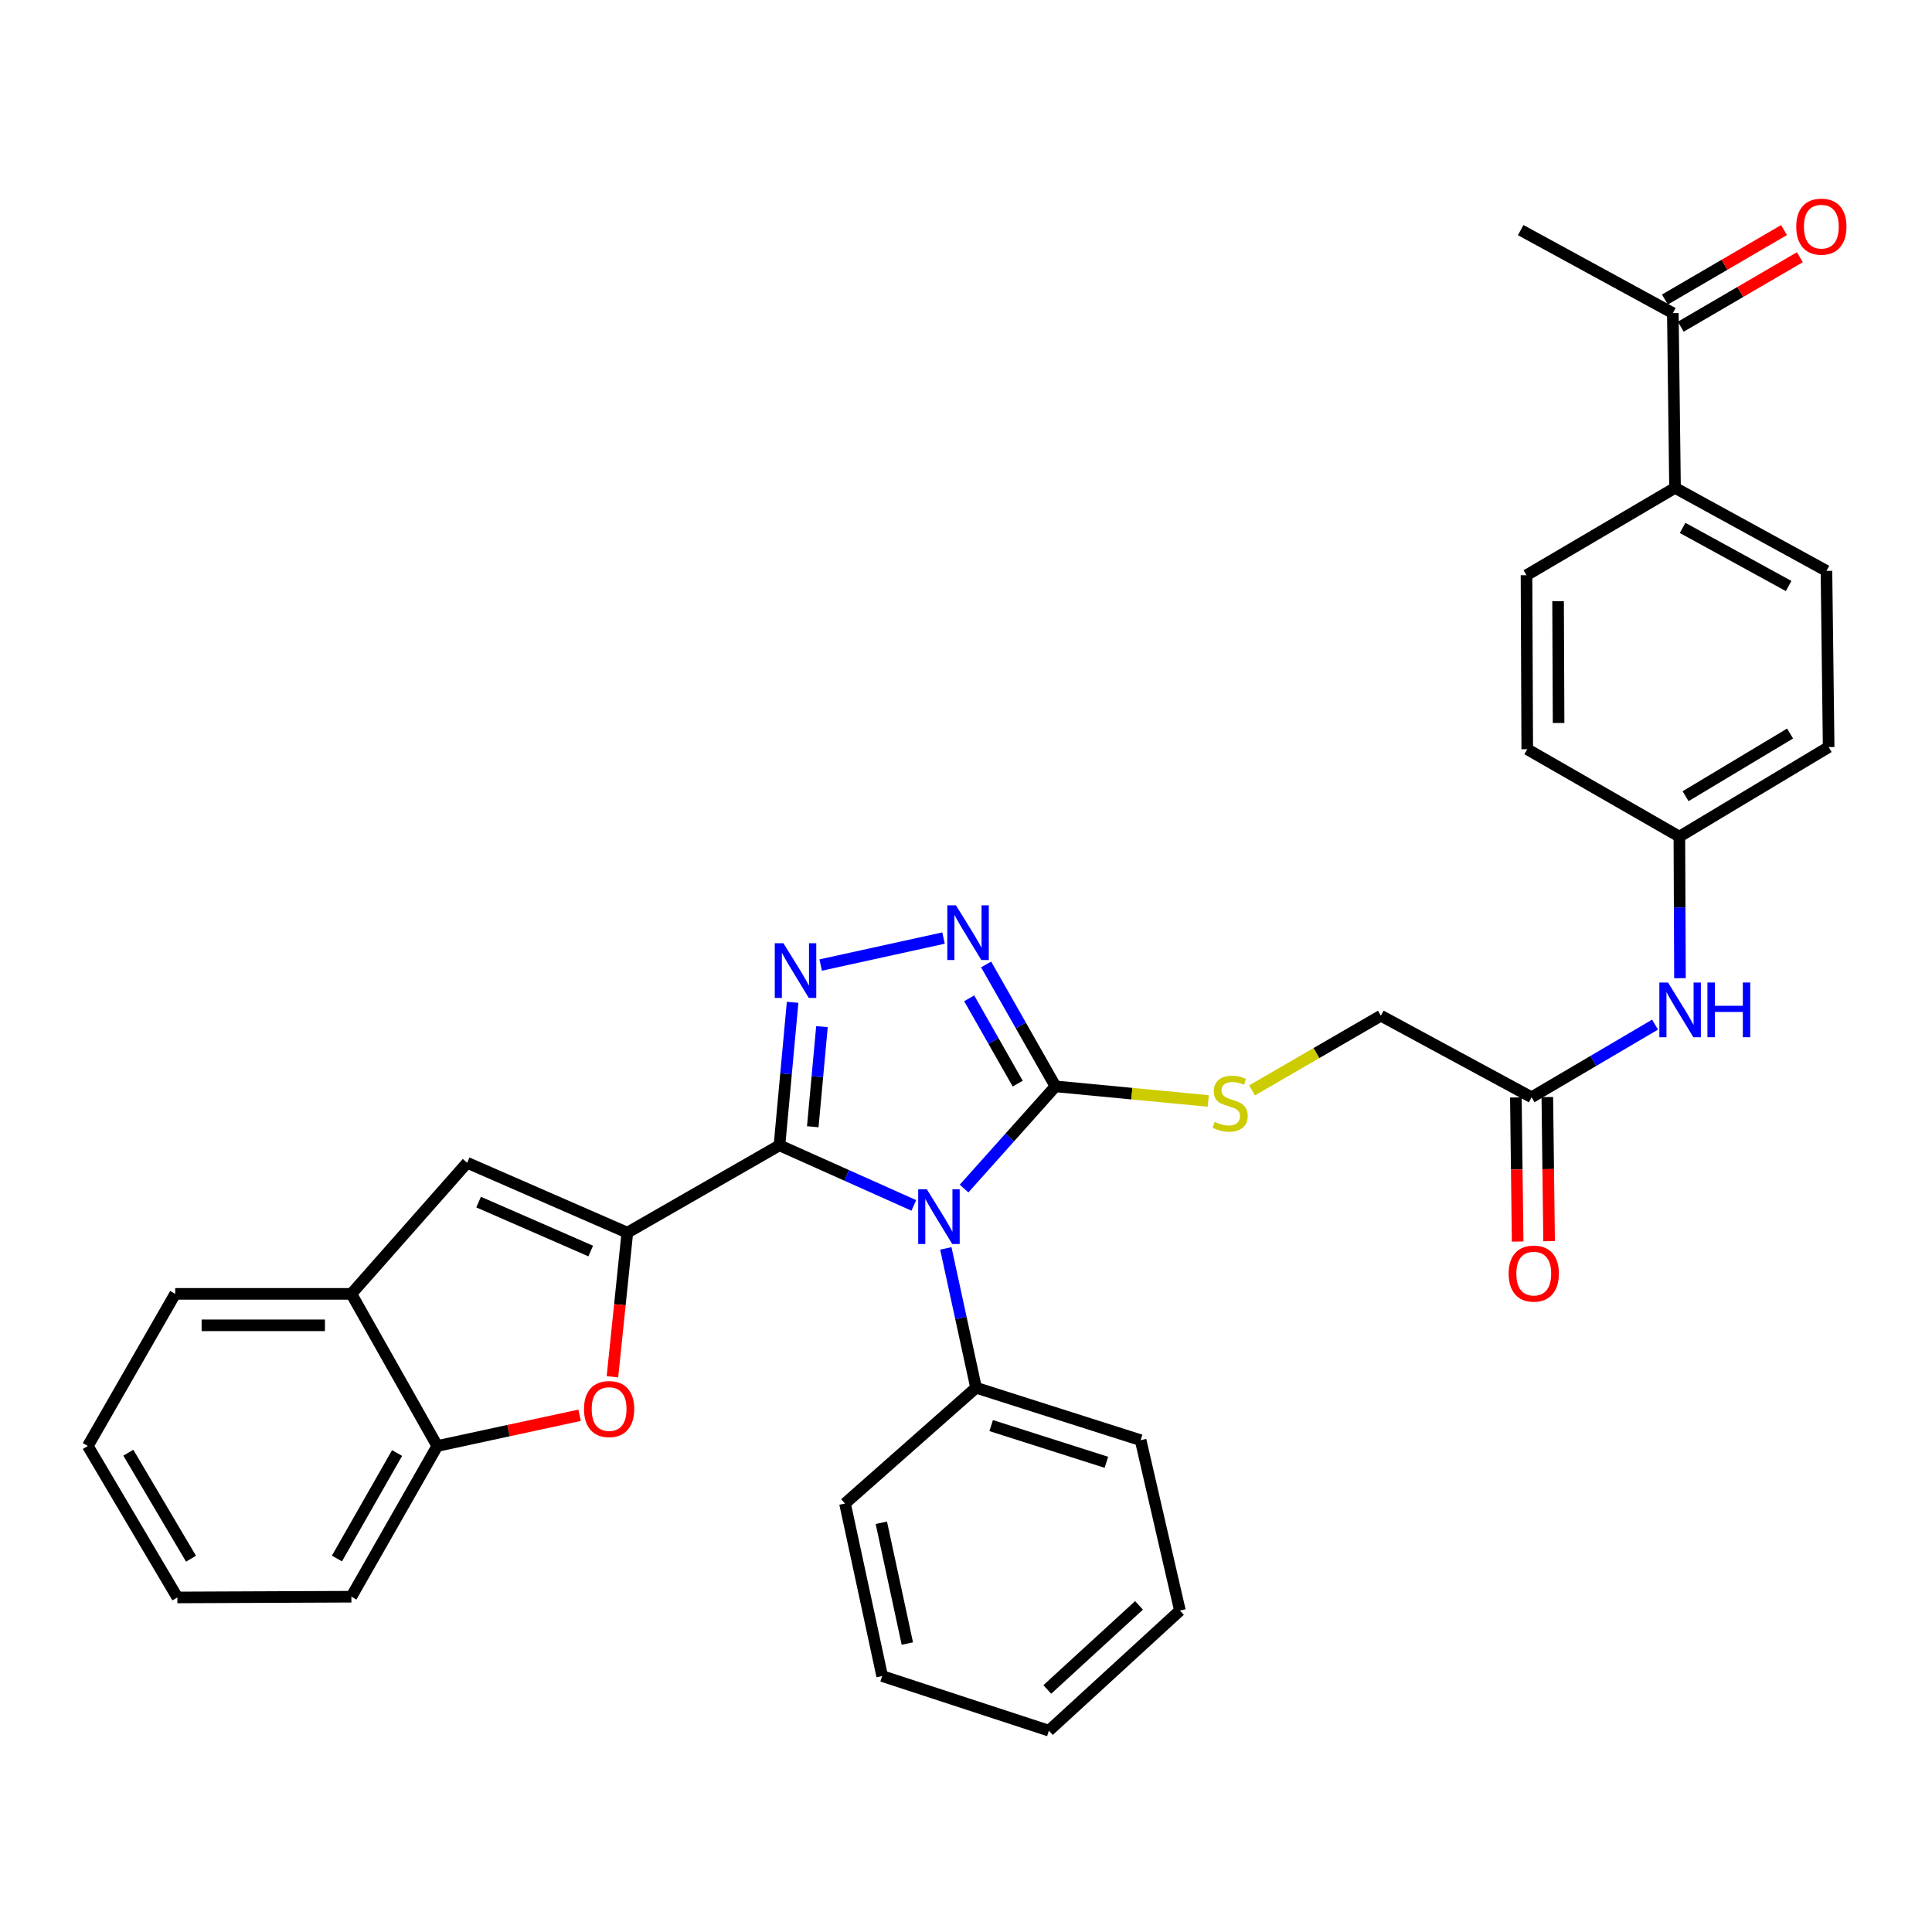 <?xml version='1.0' encoding='iso-8859-1'?>
<svg version='1.1' baseProfile='full'
              xmlns='http://www.w3.org/2000/svg'
                      xmlns:rdkit='http://www.rdkit.org/xml'
                      xmlns:xlink='http://www.w3.org/1999/xlink'
                  xml:space='preserve'
width='1000px' height='1000px' viewBox='0 0 1000 1000'>
<!-- END OF HEADER -->
<rect style='opacity:1.0;fill:#FFFFFF;stroke:none' width='1000' height='1000' x='0' y='0'> </rect>
<path class='bond-0' d='M 403.454,592.813 L 438.225,608.367' style='fill:none;fill-rule:evenodd;stroke:#000000;stroke-width:6px;stroke-linecap:butt;stroke-linejoin:miter;stroke-opacity:1' />
<path class='bond-0' d='M 438.225,608.367 L 472.995,623.922' style='fill:none;fill-rule:evenodd;stroke:#0000FF;stroke-width:6px;stroke-linecap:butt;stroke-linejoin:miter;stroke-opacity:1' />
<path class='bond-1' d='M 403.454,592.813 L 324.703,638.032' style='fill:none;fill-rule:evenodd;stroke:#000000;stroke-width:6px;stroke-linecap:butt;stroke-linejoin:miter;stroke-opacity:1' />
<path class='bond-2' d='M 403.454,592.813 L 406.852,555.805' style='fill:none;fill-rule:evenodd;stroke:#000000;stroke-width:6px;stroke-linecap:butt;stroke-linejoin:miter;stroke-opacity:1' />
<path class='bond-2' d='M 406.852,555.805 L 410.25,518.796' style='fill:none;fill-rule:evenodd;stroke:#0000FF;stroke-width:6px;stroke-linecap:butt;stroke-linejoin:miter;stroke-opacity:1' />
<path class='bond-2' d='M 420.687,583.199 L 423.066,557.293' style='fill:none;fill-rule:evenodd;stroke:#000000;stroke-width:6px;stroke-linecap:butt;stroke-linejoin:miter;stroke-opacity:1' />
<path class='bond-2' d='M 423.066,557.293 L 425.444,531.387' style='fill:none;fill-rule:evenodd;stroke:#0000FF;stroke-width:6px;stroke-linecap:butt;stroke-linejoin:miter;stroke-opacity:1' />
<path class='bond-3' d='M 498.998,615.197 L 522.65,588.745' style='fill:none;fill-rule:evenodd;stroke:#0000FF;stroke-width:6px;stroke-linecap:butt;stroke-linejoin:miter;stroke-opacity:1' />
<path class='bond-3' d='M 522.65,588.745 L 546.303,562.293' style='fill:none;fill-rule:evenodd;stroke:#000000;stroke-width:6px;stroke-linecap:butt;stroke-linejoin:miter;stroke-opacity:1' />
<path class='bond-10' d='M 489.558,646.163 L 497.379,682.228' style='fill:none;fill-rule:evenodd;stroke:#0000FF;stroke-width:6px;stroke-linecap:butt;stroke-linejoin:miter;stroke-opacity:1' />
<path class='bond-10' d='M 497.379,682.228 L 505.2,718.294' style='fill:none;fill-rule:evenodd;stroke:#000000;stroke-width:6px;stroke-linecap:butt;stroke-linejoin:miter;stroke-opacity:1' />
<path class='bond-5' d='M 324.703,638.032 L 320.848,675.33' style='fill:none;fill-rule:evenodd;stroke:#000000;stroke-width:6px;stroke-linecap:butt;stroke-linejoin:miter;stroke-opacity:1' />
<path class='bond-5' d='M 320.848,675.33 L 316.994,712.627' style='fill:none;fill-rule:evenodd;stroke:#FF0000;stroke-width:6px;stroke-linecap:butt;stroke-linejoin:miter;stroke-opacity:1' />
<path class='bond-6' d='M 324.703,638.032 L 241.799,601.849' style='fill:none;fill-rule:evenodd;stroke:#000000;stroke-width:6px;stroke-linecap:butt;stroke-linejoin:miter;stroke-opacity:1' />
<path class='bond-6' d='M 305.754,647.528 L 247.722,622.2' style='fill:none;fill-rule:evenodd;stroke:#000000;stroke-width:6px;stroke-linecap:butt;stroke-linejoin:miter;stroke-opacity:1' />
<path class='bond-4' d='M 424.784,499.505 L 488.373,485.542' style='fill:none;fill-rule:evenodd;stroke:#0000FF;stroke-width:6px;stroke-linecap:butt;stroke-linejoin:miter;stroke-opacity:1' />
<path class='bond-9' d='M 546.303,562.293 L 585.842,566.078' style='fill:none;fill-rule:evenodd;stroke:#000000;stroke-width:6px;stroke-linecap:butt;stroke-linejoin:miter;stroke-opacity:1' />
<path class='bond-9' d='M 585.842,566.078 L 625.381,569.863' style='fill:none;fill-rule:evenodd;stroke:#CCCC00;stroke-width:6px;stroke-linecap:butt;stroke-linejoin:miter;stroke-opacity:1' />
<path class='bond-33' d='M 546.303,562.293 L 528.362,530.747' style='fill:none;fill-rule:evenodd;stroke:#000000;stroke-width:6px;stroke-linecap:butt;stroke-linejoin:miter;stroke-opacity:1' />
<path class='bond-33' d='M 528.362,530.747 L 510.42,499.202' style='fill:none;fill-rule:evenodd;stroke:#0000FF;stroke-width:6px;stroke-linecap:butt;stroke-linejoin:miter;stroke-opacity:1' />
<path class='bond-33' d='M 526.767,560.879 L 514.208,538.797' style='fill:none;fill-rule:evenodd;stroke:#000000;stroke-width:6px;stroke-linecap:butt;stroke-linejoin:miter;stroke-opacity:1' />
<path class='bond-33' d='M 514.208,538.797 L 501.65,516.715' style='fill:none;fill-rule:evenodd;stroke:#0000FF;stroke-width:6px;stroke-linecap:butt;stroke-linejoin:miter;stroke-opacity:1' />
<path class='bond-7' d='M 300.003,732.538 L 263.171,740.49' style='fill:none;fill-rule:evenodd;stroke:#FF0000;stroke-width:6px;stroke-linecap:butt;stroke-linejoin:miter;stroke-opacity:1' />
<path class='bond-7' d='M 263.171,740.49 L 226.34,748.443' style='fill:none;fill-rule:evenodd;stroke:#000000;stroke-width:6px;stroke-linecap:butt;stroke-linejoin:miter;stroke-opacity:1' />
<path class='bond-8' d='M 241.799,601.849 L 181.872,669.701' style='fill:none;fill-rule:evenodd;stroke:#000000;stroke-width:6px;stroke-linecap:butt;stroke-linejoin:miter;stroke-opacity:1' />
<path class='bond-23' d='M 226.34,748.443 L 181.872,826.453' style='fill:none;fill-rule:evenodd;stroke:#000000;stroke-width:6px;stroke-linecap:butt;stroke-linejoin:miter;stroke-opacity:1' />
<path class='bond-23' d='M 205.525,752.081 L 174.397,806.688' style='fill:none;fill-rule:evenodd;stroke:#000000;stroke-width:6px;stroke-linecap:butt;stroke-linejoin:miter;stroke-opacity:1' />
<path class='bond-34' d='M 226.34,748.443 L 181.872,669.701' style='fill:none;fill-rule:evenodd;stroke:#000000;stroke-width:6px;stroke-linecap:butt;stroke-linejoin:miter;stroke-opacity:1' />
<path class='bond-24' d='M 181.872,669.701 L 90.683,669.701' style='fill:none;fill-rule:evenodd;stroke:#000000;stroke-width:6px;stroke-linecap:butt;stroke-linejoin:miter;stroke-opacity:1' />
<path class='bond-24' d='M 168.194,685.983 L 104.361,685.983' style='fill:none;fill-rule:evenodd;stroke:#000000;stroke-width:6px;stroke-linecap:butt;stroke-linejoin:miter;stroke-opacity:1' />
<path class='bond-17' d='M 648.067,564.38 L 681.404,545.055' style='fill:none;fill-rule:evenodd;stroke:#CCCC00;stroke-width:6px;stroke-linecap:butt;stroke-linejoin:miter;stroke-opacity:1' />
<path class='bond-17' d='M 681.404,545.055 L 714.742,525.73' style='fill:none;fill-rule:evenodd;stroke:#000000;stroke-width:6px;stroke-linecap:butt;stroke-linejoin:miter;stroke-opacity:1' />
<path class='bond-26' d='M 505.2,718.294 L 590.383,745.44' style='fill:none;fill-rule:evenodd;stroke:#000000;stroke-width:6px;stroke-linecap:butt;stroke-linejoin:miter;stroke-opacity:1' />
<path class='bond-26' d='M 513.033,737.879 L 572.661,756.882' style='fill:none;fill-rule:evenodd;stroke:#000000;stroke-width:6px;stroke-linecap:butt;stroke-linejoin:miter;stroke-opacity:1' />
<path class='bond-27' d='M 505.2,718.294 L 437.375,778.212' style='fill:none;fill-rule:evenodd;stroke:#000000;stroke-width:6px;stroke-linecap:butt;stroke-linejoin:miter;stroke-opacity:1' />
<path class='bond-11' d='M 792.752,567.937 L 714.742,525.73' style='fill:none;fill-rule:evenodd;stroke:#000000;stroke-width:6px;stroke-linecap:butt;stroke-linejoin:miter;stroke-opacity:1' />
<path class='bond-12' d='M 792.752,567.937 L 824.702,549.139' style='fill:none;fill-rule:evenodd;stroke:#000000;stroke-width:6px;stroke-linecap:butt;stroke-linejoin:miter;stroke-opacity:1' />
<path class='bond-12' d='M 824.702,549.139 L 856.652,530.34' style='fill:none;fill-rule:evenodd;stroke:#0000FF;stroke-width:6px;stroke-linecap:butt;stroke-linejoin:miter;stroke-opacity:1' />
<path class='bond-15' d='M 784.611,568.037 L 785.07,605.332' style='fill:none;fill-rule:evenodd;stroke:#000000;stroke-width:6px;stroke-linecap:butt;stroke-linejoin:miter;stroke-opacity:1' />
<path class='bond-15' d='M 785.07,605.332 L 785.529,642.627' style='fill:none;fill-rule:evenodd;stroke:#FF0000;stroke-width:6px;stroke-linecap:butt;stroke-linejoin:miter;stroke-opacity:1' />
<path class='bond-15' d='M 800.892,567.837 L 801.351,605.132' style='fill:none;fill-rule:evenodd;stroke:#000000;stroke-width:6px;stroke-linecap:butt;stroke-linejoin:miter;stroke-opacity:1' />
<path class='bond-15' d='M 801.351,605.132 L 801.81,642.427' style='fill:none;fill-rule:evenodd;stroke:#FF0000;stroke-width:6px;stroke-linecap:butt;stroke-linejoin:miter;stroke-opacity:1' />
<path class='bond-20' d='M 869.552,506.307 L 869.397,469.669' style='fill:none;fill-rule:evenodd;stroke:#0000FF;stroke-width:6px;stroke-linecap:butt;stroke-linejoin:miter;stroke-opacity:1' />
<path class='bond-20' d='M 869.397,469.669 L 869.242,433.031' style='fill:none;fill-rule:evenodd;stroke:#000000;stroke-width:6px;stroke-linecap:butt;stroke-linejoin:miter;stroke-opacity:1' />
<path class='bond-13' d='M 865.859,162.068 L 866.989,252.525' style='fill:none;fill-rule:evenodd;stroke:#000000;stroke-width:6px;stroke-linecap:butt;stroke-linejoin:miter;stroke-opacity:1' />
<path class='bond-16' d='M 869.961,169.1 L 900.783,151.121' style='fill:none;fill-rule:evenodd;stroke:#000000;stroke-width:6px;stroke-linecap:butt;stroke-linejoin:miter;stroke-opacity:1' />
<path class='bond-16' d='M 900.783,151.121 L 931.606,133.142' style='fill:none;fill-rule:evenodd;stroke:#FF0000;stroke-width:6px;stroke-linecap:butt;stroke-linejoin:miter;stroke-opacity:1' />
<path class='bond-16' d='M 861.757,155.036 L 892.579,137.057' style='fill:none;fill-rule:evenodd;stroke:#000000;stroke-width:6px;stroke-linecap:butt;stroke-linejoin:miter;stroke-opacity:1' />
<path class='bond-16' d='M 892.579,137.057 L 923.402,119.078' style='fill:none;fill-rule:evenodd;stroke:#FF0000;stroke-width:6px;stroke-linecap:butt;stroke-linejoin:miter;stroke-opacity:1' />
<path class='bond-25' d='M 865.859,162.068 L 787.107,119.101' style='fill:none;fill-rule:evenodd;stroke:#000000;stroke-width:6px;stroke-linecap:butt;stroke-linejoin:miter;stroke-opacity:1' />
<path class='bond-14' d='M 866.989,252.525 L 945.37,295.482' style='fill:none;fill-rule:evenodd;stroke:#000000;stroke-width:6px;stroke-linecap:butt;stroke-linejoin:miter;stroke-opacity:1' />
<path class='bond-14' d='M 870.921,273.247 L 925.787,303.317' style='fill:none;fill-rule:evenodd;stroke:#000000;stroke-width:6px;stroke-linecap:butt;stroke-linejoin:miter;stroke-opacity:1' />
<path class='bond-37' d='M 866.989,252.525 L 790.119,297.735' style='fill:none;fill-rule:evenodd;stroke:#000000;stroke-width:6px;stroke-linecap:butt;stroke-linejoin:miter;stroke-opacity:1' />
<path class='bond-18' d='M 945.37,295.482 L 946.51,386.681' style='fill:none;fill-rule:evenodd;stroke:#000000;stroke-width:6px;stroke-linecap:butt;stroke-linejoin:miter;stroke-opacity:1' />
<path class='bond-19' d='M 790.119,297.735 L 790.499,387.793' style='fill:none;fill-rule:evenodd;stroke:#000000;stroke-width:6px;stroke-linecap:butt;stroke-linejoin:miter;stroke-opacity:1' />
<path class='bond-19' d='M 806.458,311.175 L 806.724,374.216' style='fill:none;fill-rule:evenodd;stroke:#000000;stroke-width:6px;stroke-linecap:butt;stroke-linejoin:miter;stroke-opacity:1' />
<path class='bond-21' d='M 869.242,433.031 L 790.499,387.793' style='fill:none;fill-rule:evenodd;stroke:#000000;stroke-width:6px;stroke-linecap:butt;stroke-linejoin:miter;stroke-opacity:1' />
<path class='bond-22' d='M 869.242,433.031 L 946.51,386.681' style='fill:none;fill-rule:evenodd;stroke:#000000;stroke-width:6px;stroke-linecap:butt;stroke-linejoin:miter;stroke-opacity:1' />
<path class='bond-22' d='M 872.456,412.115 L 926.544,379.67' style='fill:none;fill-rule:evenodd;stroke:#000000;stroke-width:6px;stroke-linecap:butt;stroke-linejoin:miter;stroke-opacity:1' />
<path class='bond-29' d='M 181.872,826.453 L 91.804,826.833' style='fill:none;fill-rule:evenodd;stroke:#000000;stroke-width:6px;stroke-linecap:butt;stroke-linejoin:miter;stroke-opacity:1' />
<path class='bond-28' d='M 90.683,669.701 L 45.455,748.443' style='fill:none;fill-rule:evenodd;stroke:#000000;stroke-width:6px;stroke-linecap:butt;stroke-linejoin:miter;stroke-opacity:1' />
<path class='bond-31' d='M 590.383,745.44 L 610.726,833.617' style='fill:none;fill-rule:evenodd;stroke:#000000;stroke-width:6px;stroke-linecap:butt;stroke-linejoin:miter;stroke-opacity:1' />
<path class='bond-30' d='M 437.375,778.212 L 456.606,867.52' style='fill:none;fill-rule:evenodd;stroke:#000000;stroke-width:6px;stroke-linecap:butt;stroke-linejoin:miter;stroke-opacity:1' />
<path class='bond-30' d='M 456.177,788.181 L 469.639,850.696' style='fill:none;fill-rule:evenodd;stroke:#000000;stroke-width:6px;stroke-linecap:butt;stroke-linejoin:miter;stroke-opacity:1' />
<path class='bond-35' d='M 45.455,748.443 L 91.804,826.833' style='fill:none;fill-rule:evenodd;stroke:#000000;stroke-width:6px;stroke-linecap:butt;stroke-linejoin:miter;stroke-opacity:1' />
<path class='bond-35' d='M 66.422,751.915 L 98.868,806.787' style='fill:none;fill-rule:evenodd;stroke:#000000;stroke-width:6px;stroke-linecap:butt;stroke-linejoin:miter;stroke-opacity:1' />
<path class='bond-32' d='M 456.606,867.52 L 542.911,895.788' style='fill:none;fill-rule:evenodd;stroke:#000000;stroke-width:6px;stroke-linecap:butt;stroke-linejoin:miter;stroke-opacity:1' />
<path class='bond-36' d='M 610.726,833.617 L 542.911,895.788' style='fill:none;fill-rule:evenodd;stroke:#000000;stroke-width:6px;stroke-linecap:butt;stroke-linejoin:miter;stroke-opacity:1' />
<path class='bond-36' d='M 589.551,830.941 L 542.08,874.46' style='fill:none;fill-rule:evenodd;stroke:#000000;stroke-width:6px;stroke-linecap:butt;stroke-linejoin:miter;stroke-opacity:1' />
<path  class='atom-1' d='M 479.736 615.577
L 489.016 630.577
Q 489.936 632.057, 491.416 634.737
Q 492.896 637.417, 492.976 637.577
L 492.976 615.577
L 496.736 615.577
L 496.736 643.897
L 492.856 643.897
L 482.896 627.497
Q 481.736 625.577, 480.496 623.377
Q 479.296 621.177, 478.936 620.497
L 478.936 643.897
L 475.256 643.897
L 475.256 615.577
L 479.736 615.577
' fill='#0000FF'/>
<path  class='atom-3' d='M 405.498 488.205
L 414.778 503.205
Q 415.698 504.685, 417.178 507.365
Q 418.658 510.045, 418.738 510.205
L 418.738 488.205
L 422.498 488.205
L 422.498 516.525
L 418.618 516.525
L 408.658 500.125
Q 407.498 498.205, 406.258 496.005
Q 405.058 493.805, 404.698 493.125
L 404.698 516.525
L 401.018 516.525
L 401.018 488.205
L 405.498 488.205
' fill='#0000FF'/>
<path  class='atom-5' d='M 494.806 468.594
L 504.086 483.594
Q 505.006 485.074, 506.486 487.754
Q 507.966 490.434, 508.046 490.594
L 508.046 468.594
L 511.806 468.594
L 511.806 496.914
L 507.926 496.914
L 497.966 480.514
Q 496.806 478.594, 495.566 476.394
Q 494.366 474.194, 494.006 473.514
L 494.006 496.914
L 490.326 496.914
L 490.326 468.594
L 494.806 468.594
' fill='#0000FF'/>
<path  class='atom-6' d='M 302.277 729.319
Q 302.277 722.519, 305.637 718.719
Q 308.997 714.919, 315.277 714.919
Q 321.557 714.919, 324.917 718.719
Q 328.277 722.519, 328.277 729.319
Q 328.277 736.199, 324.877 740.119
Q 321.477 743.999, 315.277 743.999
Q 309.037 743.999, 305.637 740.119
Q 302.277 736.239, 302.277 729.319
M 315.277 740.799
Q 319.597 740.799, 321.917 737.919
Q 324.277 734.999, 324.277 729.319
Q 324.277 723.759, 321.917 720.959
Q 319.597 718.119, 315.277 718.119
Q 310.957 718.119, 308.597 720.919
Q 306.277 723.719, 306.277 729.319
Q 306.277 735.039, 308.597 737.919
Q 310.957 740.799, 315.277 740.799
' fill='#FF0000'/>
<path  class='atom-10' d='M 628.732 580.67
Q 629.052 580.79, 630.372 581.35
Q 631.692 581.91, 633.132 582.27
Q 634.612 582.59, 636.052 582.59
Q 638.732 582.59, 640.292 581.31
Q 641.852 579.99, 641.852 577.71
Q 641.852 576.15, 641.052 575.19
Q 640.292 574.23, 639.092 573.71
Q 637.892 573.19, 635.892 572.59
Q 633.372 571.83, 631.852 571.11
Q 630.372 570.39, 629.292 568.87
Q 628.252 567.35, 628.252 564.79
Q 628.252 561.23, 630.652 559.03
Q 633.092 556.83, 637.892 556.83
Q 641.172 556.83, 644.892 558.39
L 643.972 561.47
Q 640.572 560.07, 638.012 560.07
Q 635.252 560.07, 633.732 561.23
Q 632.212 562.35, 632.252 564.31
Q 632.252 565.83, 633.012 566.75
Q 633.812 567.67, 634.932 568.19
Q 636.092 568.71, 638.012 569.31
Q 640.572 570.11, 642.092 570.91
Q 643.612 571.71, 644.692 573.35
Q 645.812 574.95, 645.812 577.71
Q 645.812 581.63, 643.172 583.75
Q 640.572 585.83, 636.212 585.83
Q 633.692 585.83, 631.772 585.27
Q 629.892 584.75, 627.652 583.83
L 628.732 580.67
' fill='#CCCC00'/>
<path  class='atom-13' d='M 863.362 508.549
L 872.642 523.549
Q 873.562 525.029, 875.042 527.709
Q 876.522 530.389, 876.602 530.549
L 876.602 508.549
L 880.362 508.549
L 880.362 536.869
L 876.482 536.869
L 866.522 520.469
Q 865.362 518.549, 864.122 516.349
Q 862.922 514.149, 862.562 513.469
L 862.562 536.869
L 858.882 536.869
L 858.882 508.549
L 863.362 508.549
' fill='#0000FF'/>
<path  class='atom-13' d='M 883.762 508.549
L 887.602 508.549
L 887.602 520.589
L 902.082 520.589
L 902.082 508.549
L 905.922 508.549
L 905.922 536.869
L 902.082 536.869
L 902.082 523.789
L 887.602 523.789
L 887.602 536.869
L 883.762 536.869
L 883.762 508.549
' fill='#0000FF'/>
<path  class='atom-16' d='M 780.873 659.207
Q 780.873 652.407, 784.233 648.607
Q 787.593 644.807, 793.873 644.807
Q 800.153 644.807, 803.513 648.607
Q 806.873 652.407, 806.873 659.207
Q 806.873 666.087, 803.473 670.007
Q 800.073 673.887, 793.873 673.887
Q 787.633 673.887, 784.233 670.007
Q 780.873 666.127, 780.873 659.207
M 793.873 670.687
Q 798.193 670.687, 800.513 667.807
Q 802.873 664.887, 802.873 659.207
Q 802.873 653.647, 800.513 650.847
Q 798.193 648.007, 793.873 648.007
Q 789.553 648.007, 787.193 650.807
Q 784.873 653.607, 784.873 659.207
Q 784.873 664.927, 787.193 667.807
Q 789.553 670.687, 793.873 670.687
' fill='#FF0000'/>
<path  class='atom-17' d='M 929.729 117.309
Q 929.729 110.509, 933.089 106.709
Q 936.449 102.909, 942.729 102.909
Q 949.009 102.909, 952.369 106.709
Q 955.729 110.509, 955.729 117.309
Q 955.729 124.189, 952.329 128.109
Q 948.929 131.989, 942.729 131.989
Q 936.489 131.989, 933.089 128.109
Q 929.729 124.229, 929.729 117.309
M 942.729 128.789
Q 947.049 128.789, 949.369 125.909
Q 951.729 122.989, 951.729 117.309
Q 951.729 111.749, 949.369 108.949
Q 947.049 106.109, 942.729 106.109
Q 938.409 106.109, 936.049 108.909
Q 933.729 111.709, 933.729 117.309
Q 933.729 123.029, 936.049 125.909
Q 938.409 128.789, 942.729 128.789
' fill='#FF0000'/>
</svg>
